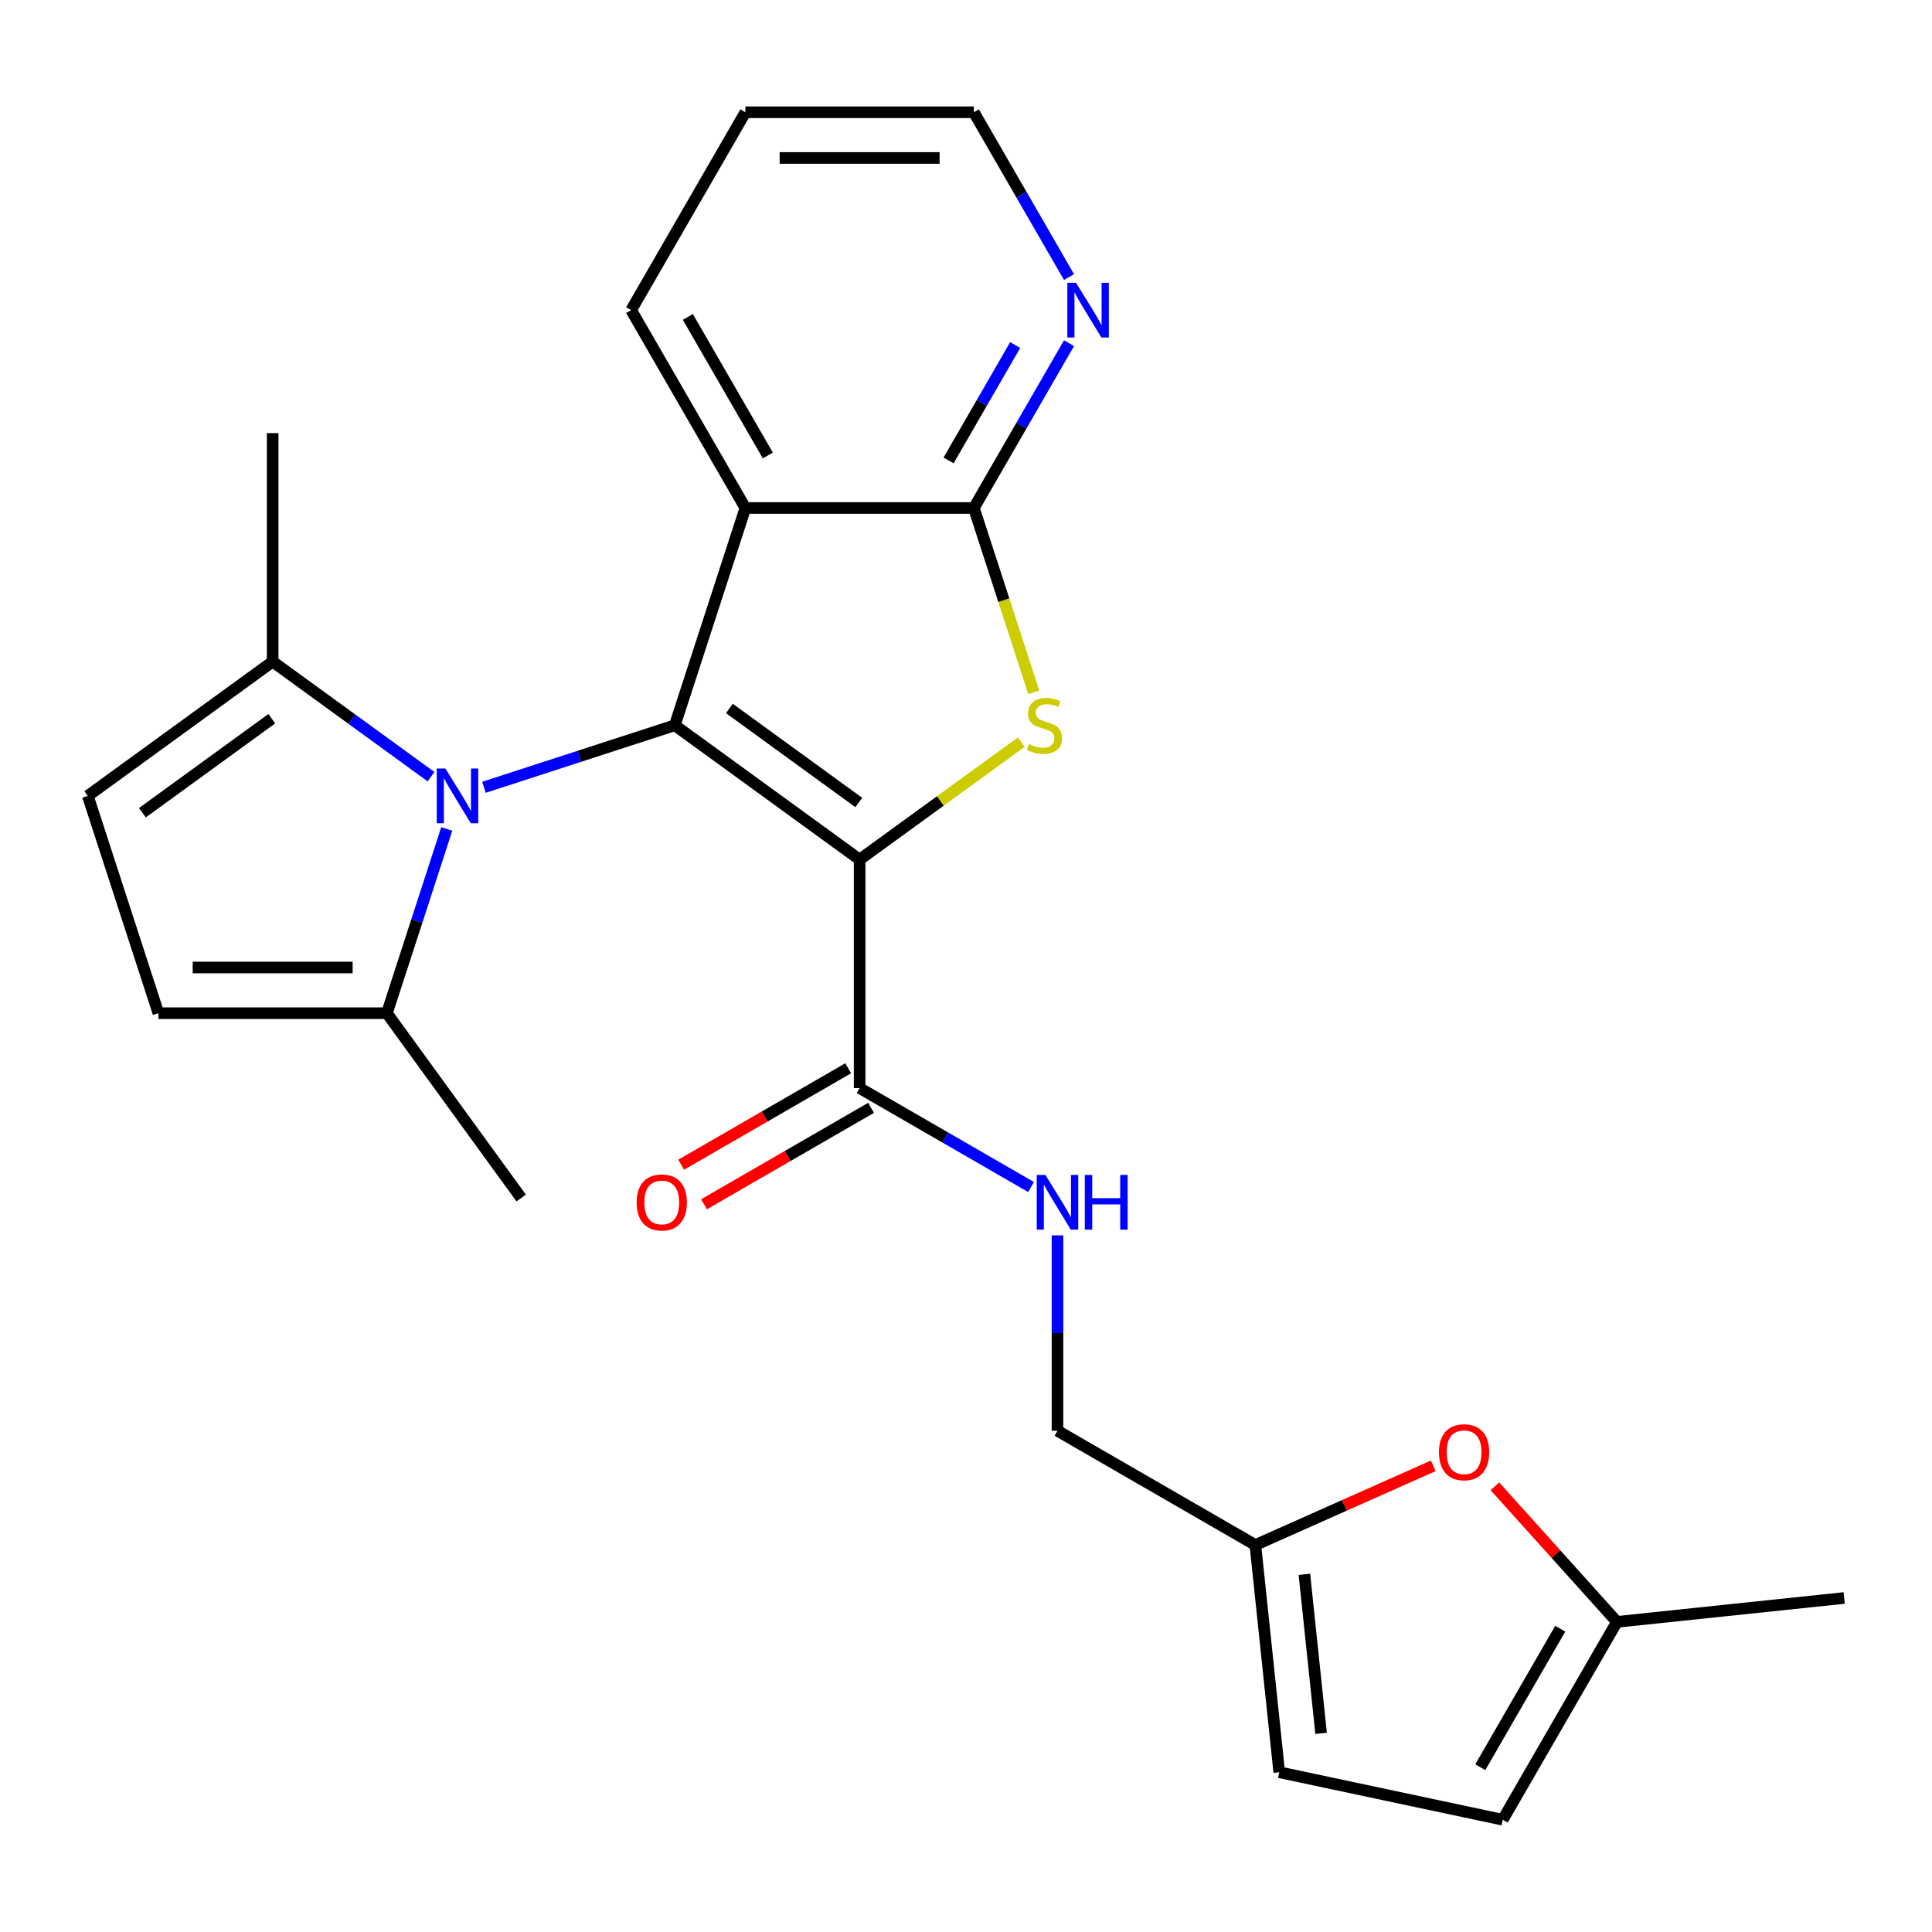 <?xml version='1.0' encoding='iso-8859-1'?>
<svg version='1.1' baseProfile='full'
              xmlns='http://www.w3.org/2000/svg'
                      xmlns:rdkit='http://www.rdkit.org/xml'
                      xmlns:xlink='http://www.w3.org/1999/xlink'
                  xml:space='preserve'
width='1000px' height='1000px' viewBox='0 0 1000 1000'>
<!-- END OF HEADER -->
<rect style='opacity:1.0;fill:#FFFFFF;stroke:none' width='1000' height='1000' x='0' y='0'> </rect>
<path class='bond-0' d='M 444.943,444.919 L 349.27,375.409' style='fill:none;fill-rule:evenodd;stroke:#000000;stroke-width:6px;stroke-linecap:butt;stroke-linejoin:miter;stroke-opacity:1' />
<path class='bond-0' d='M 444.494,415.358 L 377.523,366.701' style='fill:none;fill-rule:evenodd;stroke:#000000;stroke-width:6px;stroke-linecap:butt;stroke-linejoin:miter;stroke-opacity:1' />
<path class='bond-1' d='M 444.943,444.919 L 486.761,414.536' style='fill:none;fill-rule:evenodd;stroke:#000000;stroke-width:6px;stroke-linecap:butt;stroke-linejoin:miter;stroke-opacity:1' />
<path class='bond-1' d='M 486.761,414.536 L 528.579,384.154' style='fill:none;fill-rule:evenodd;stroke:#CCCC00;stroke-width:6px;stroke-linecap:butt;stroke-linejoin:miter;stroke-opacity:1' />
<path class='bond-5' d='M 444.943,444.919 L 444.943,563.177' style='fill:none;fill-rule:evenodd;stroke:#000000;stroke-width:6px;stroke-linecap:butt;stroke-linejoin:miter;stroke-opacity:1' />
<path class='bond-2' d='M 349.27,375.409 L 299.883,391.455' style='fill:none;fill-rule:evenodd;stroke:#000000;stroke-width:6px;stroke-linecap:butt;stroke-linejoin:miter;stroke-opacity:1' />
<path class='bond-2' d='M 299.883,391.455 L 250.496,407.502' style='fill:none;fill-rule:evenodd;stroke:#0000FF;stroke-width:6px;stroke-linecap:butt;stroke-linejoin:miter;stroke-opacity:1' />
<path class='bond-3' d='M 349.27,375.409 L 385.814,262.939' style='fill:none;fill-rule:evenodd;stroke:#000000;stroke-width:6px;stroke-linecap:butt;stroke-linejoin:miter;stroke-opacity:1' />
<path class='bond-4' d='M 535.067,358.332 L 519.569,310.635' style='fill:none;fill-rule:evenodd;stroke:#CCCC00;stroke-width:6px;stroke-linecap:butt;stroke-linejoin:miter;stroke-opacity:1' />
<path class='bond-4' d='M 519.569,310.635 L 504.072,262.939' style='fill:none;fill-rule:evenodd;stroke:#000000;stroke-width:6px;stroke-linecap:butt;stroke-linejoin:miter;stroke-opacity:1' />
<path class='bond-6' d='M 231.238,429.069 L 215.747,476.746' style='fill:none;fill-rule:evenodd;stroke:#0000FF;stroke-width:6px;stroke-linecap:butt;stroke-linejoin:miter;stroke-opacity:1' />
<path class='bond-6' d='M 215.747,476.746 L 200.256,524.422' style='fill:none;fill-rule:evenodd;stroke:#000000;stroke-width:6px;stroke-linecap:butt;stroke-linejoin:miter;stroke-opacity:1' />
<path class='bond-7' d='M 223.103,402.001 L 182.115,372.222' style='fill:none;fill-rule:evenodd;stroke:#0000FF;stroke-width:6px;stroke-linecap:butt;stroke-linejoin:miter;stroke-opacity:1' />
<path class='bond-7' d='M 182.115,372.222 L 141.127,342.442' style='fill:none;fill-rule:evenodd;stroke:#000000;stroke-width:6px;stroke-linecap:butt;stroke-linejoin:miter;stroke-opacity:1' />
<path class='bond-19' d='M 385.814,262.939 L 326.685,160.524' style='fill:none;fill-rule:evenodd;stroke:#000000;stroke-width:6px;stroke-linecap:butt;stroke-linejoin:miter;stroke-opacity:1' />
<path class='bond-19' d='M 397.427,235.751 L 356.037,164.061' style='fill:none;fill-rule:evenodd;stroke:#000000;stroke-width:6px;stroke-linecap:butt;stroke-linejoin:miter;stroke-opacity:1' />
<path class='bond-25' d='M 385.814,262.939 L 504.072,262.939' style='fill:none;fill-rule:evenodd;stroke:#000000;stroke-width:6px;stroke-linecap:butt;stroke-linejoin:miter;stroke-opacity:1' />
<path class='bond-13' d='M 504.072,262.939 L 528.695,220.29' style='fill:none;fill-rule:evenodd;stroke:#000000;stroke-width:6px;stroke-linecap:butt;stroke-linejoin:miter;stroke-opacity:1' />
<path class='bond-13' d='M 528.695,220.29 L 553.318,177.641' style='fill:none;fill-rule:evenodd;stroke:#0000FF;stroke-width:6px;stroke-linecap:butt;stroke-linejoin:miter;stroke-opacity:1' />
<path class='bond-13' d='M 490.976,238.318 L 508.212,208.464' style='fill:none;fill-rule:evenodd;stroke:#000000;stroke-width:6px;stroke-linecap:butt;stroke-linejoin:miter;stroke-opacity:1' />
<path class='bond-13' d='M 508.212,208.464 L 525.448,178.61' style='fill:none;fill-rule:evenodd;stroke:#0000FF;stroke-width:6px;stroke-linecap:butt;stroke-linejoin:miter;stroke-opacity:1' />
<path class='bond-12' d='M 444.943,563.177 L 489.302,588.788' style='fill:none;fill-rule:evenodd;stroke:#000000;stroke-width:6px;stroke-linecap:butt;stroke-linejoin:miter;stroke-opacity:1' />
<path class='bond-12' d='M 489.302,588.788 L 533.661,614.398' style='fill:none;fill-rule:evenodd;stroke:#0000FF;stroke-width:6px;stroke-linecap:butt;stroke-linejoin:miter;stroke-opacity:1' />
<path class='bond-17' d='M 439.03,552.935 L 395.801,577.894' style='fill:none;fill-rule:evenodd;stroke:#000000;stroke-width:6px;stroke-linecap:butt;stroke-linejoin:miter;stroke-opacity:1' />
<path class='bond-17' d='M 395.801,577.894 L 352.572,602.852' style='fill:none;fill-rule:evenodd;stroke:#FF0000;stroke-width:6px;stroke-linecap:butt;stroke-linejoin:miter;stroke-opacity:1' />
<path class='bond-17' d='M 450.855,573.418 L 407.627,598.377' style='fill:none;fill-rule:evenodd;stroke:#000000;stroke-width:6px;stroke-linecap:butt;stroke-linejoin:miter;stroke-opacity:1' />
<path class='bond-17' d='M 407.627,598.377 L 364.398,623.335' style='fill:none;fill-rule:evenodd;stroke:#FF0000;stroke-width:6px;stroke-linecap:butt;stroke-linejoin:miter;stroke-opacity:1' />
<path class='bond-9' d='M 200.256,524.422 L 81.998,524.422' style='fill:none;fill-rule:evenodd;stroke:#000000;stroke-width:6px;stroke-linecap:butt;stroke-linejoin:miter;stroke-opacity:1' />
<path class='bond-9' d='M 182.518,500.771 L 99.737,500.771' style='fill:none;fill-rule:evenodd;stroke:#000000;stroke-width:6px;stroke-linecap:butt;stroke-linejoin:miter;stroke-opacity:1' />
<path class='bond-20' d='M 200.256,524.422 L 269.766,620.095' style='fill:none;fill-rule:evenodd;stroke:#000000;stroke-width:6px;stroke-linecap:butt;stroke-linejoin:miter;stroke-opacity:1' />
<path class='bond-8' d='M 141.127,342.442 L 45.455,411.952' style='fill:none;fill-rule:evenodd;stroke:#000000;stroke-width:6px;stroke-linecap:butt;stroke-linejoin:miter;stroke-opacity:1' />
<path class='bond-8' d='M 140.678,372.003 L 73.707,420.66' style='fill:none;fill-rule:evenodd;stroke:#000000;stroke-width:6px;stroke-linecap:butt;stroke-linejoin:miter;stroke-opacity:1' />
<path class='bond-21' d='M 141.127,342.442 L 141.127,224.184' style='fill:none;fill-rule:evenodd;stroke:#000000;stroke-width:6px;stroke-linecap:butt;stroke-linejoin:miter;stroke-opacity:1' />
<path class='bond-27' d='M 45.455,411.952 L 81.998,524.422' style='fill:none;fill-rule:evenodd;stroke:#000000;stroke-width:6px;stroke-linecap:butt;stroke-linejoin:miter;stroke-opacity:1' />
<path class='bond-10' d='M 741.849,758.697 L 695.81,779.195' style='fill:none;fill-rule:evenodd;stroke:#FF0000;stroke-width:6px;stroke-linecap:butt;stroke-linejoin:miter;stroke-opacity:1' />
<path class='bond-10' d='M 695.81,779.195 L 649.771,799.693' style='fill:none;fill-rule:evenodd;stroke:#000000;stroke-width:6px;stroke-linecap:butt;stroke-linejoin:miter;stroke-opacity:1' />
<path class='bond-14' d='M 773.757,769.309 L 805.346,804.393' style='fill:none;fill-rule:evenodd;stroke:#FF0000;stroke-width:6px;stroke-linecap:butt;stroke-linejoin:miter;stroke-opacity:1' />
<path class='bond-14' d='M 805.346,804.393 L 836.935,839.476' style='fill:none;fill-rule:evenodd;stroke:#000000;stroke-width:6px;stroke-linecap:butt;stroke-linejoin:miter;stroke-opacity:1' />
<path class='bond-11' d='M 649.771,799.693 L 547.357,740.564' style='fill:none;fill-rule:evenodd;stroke:#000000;stroke-width:6px;stroke-linecap:butt;stroke-linejoin:miter;stroke-opacity:1' />
<path class='bond-15' d='M 649.771,799.693 L 662.133,917.303' style='fill:none;fill-rule:evenodd;stroke:#000000;stroke-width:6px;stroke-linecap:butt;stroke-linejoin:miter;stroke-opacity:1' />
<path class='bond-15' d='M 675.148,814.862 L 683.8,897.189' style='fill:none;fill-rule:evenodd;stroke:#000000;stroke-width:6px;stroke-linecap:butt;stroke-linejoin:miter;stroke-opacity:1' />
<path class='bond-18' d='M 547.357,639.422 L 547.357,689.993' style='fill:none;fill-rule:evenodd;stroke:#0000FF;stroke-width:6px;stroke-linecap:butt;stroke-linejoin:miter;stroke-opacity:1' />
<path class='bond-18' d='M 547.357,689.993 L 547.357,740.564' style='fill:none;fill-rule:evenodd;stroke:#000000;stroke-width:6px;stroke-linecap:butt;stroke-linejoin:miter;stroke-opacity:1' />
<path class='bond-22' d='M 553.318,143.408 L 528.695,100.759' style='fill:none;fill-rule:evenodd;stroke:#0000FF;stroke-width:6px;stroke-linecap:butt;stroke-linejoin:miter;stroke-opacity:1' />
<path class='bond-22' d='M 528.695,100.759 L 504.072,58.11' style='fill:none;fill-rule:evenodd;stroke:#000000;stroke-width:6px;stroke-linecap:butt;stroke-linejoin:miter;stroke-opacity:1' />
<path class='bond-23' d='M 836.935,839.476 L 954.545,827.114' style='fill:none;fill-rule:evenodd;stroke:#000000;stroke-width:6px;stroke-linecap:butt;stroke-linejoin:miter;stroke-opacity:1' />
<path class='bond-28' d='M 836.935,839.476 L 777.806,941.89' style='fill:none;fill-rule:evenodd;stroke:#000000;stroke-width:6px;stroke-linecap:butt;stroke-linejoin:miter;stroke-opacity:1' />
<path class='bond-28' d='M 807.583,843.012 L 766.193,914.702' style='fill:none;fill-rule:evenodd;stroke:#000000;stroke-width:6px;stroke-linecap:butt;stroke-linejoin:miter;stroke-opacity:1' />
<path class='bond-16' d='M 662.133,917.303 L 777.806,941.89' style='fill:none;fill-rule:evenodd;stroke:#000000;stroke-width:6px;stroke-linecap:butt;stroke-linejoin:miter;stroke-opacity:1' />
<path class='bond-24' d='M 326.685,160.524 L 385.814,58.11' style='fill:none;fill-rule:evenodd;stroke:#000000;stroke-width:6px;stroke-linecap:butt;stroke-linejoin:miter;stroke-opacity:1' />
<path class='bond-26' d='M 504.072,58.11 L 385.814,58.11' style='fill:none;fill-rule:evenodd;stroke:#000000;stroke-width:6px;stroke-linecap:butt;stroke-linejoin:miter;stroke-opacity:1' />
<path class='bond-26' d='M 486.333,81.761 L 403.552,81.761' style='fill:none;fill-rule:evenodd;stroke:#000000;stroke-width:6px;stroke-linecap:butt;stroke-linejoin:miter;stroke-opacity:1' />
<path  class='atom-2' d='M 532.615 385.129
Q 532.935 385.249, 534.255 385.809
Q 535.575 386.369, 537.015 386.729
Q 538.495 387.049, 539.935 387.049
Q 542.615 387.049, 544.175 385.769
Q 545.735 384.449, 545.735 382.169
Q 545.735 380.609, 544.935 379.649
Q 544.175 378.689, 542.975 378.169
Q 541.775 377.649, 539.775 377.049
Q 537.255 376.289, 535.735 375.569
Q 534.255 374.849, 533.175 373.329
Q 532.135 371.809, 532.135 369.249
Q 532.135 365.689, 534.535 363.489
Q 536.975 361.289, 541.775 361.289
Q 545.055 361.289, 548.775 362.849
L 547.855 365.929
Q 544.455 364.529, 541.895 364.529
Q 539.135 364.529, 537.615 365.689
Q 536.095 366.809, 536.135 368.769
Q 536.135 370.289, 536.895 371.209
Q 537.695 372.129, 538.815 372.649
Q 539.975 373.169, 541.895 373.769
Q 544.455 374.569, 545.975 375.369
Q 547.495 376.169, 548.575 377.809
Q 549.695 379.409, 549.695 382.169
Q 549.695 386.089, 547.055 388.209
Q 544.455 390.289, 540.095 390.289
Q 537.575 390.289, 535.655 389.729
Q 533.775 389.209, 531.535 388.289
L 532.615 385.129
' fill='#CCCC00'/>
<path  class='atom-3' d='M 230.54 397.792
L 239.82 412.792
Q 240.74 414.272, 242.22 416.952
Q 243.7 419.632, 243.78 419.792
L 243.78 397.792
L 247.54 397.792
L 247.54 426.112
L 243.66 426.112
L 233.7 409.712
Q 232.54 407.792, 231.3 405.592
Q 230.1 403.392, 229.74 402.712
L 229.74 426.112
L 226.06 426.112
L 226.06 397.792
L 230.54 397.792
' fill='#0000FF'/>
<path  class='atom-11' d='M 744.805 751.673
Q 744.805 744.873, 748.165 741.073
Q 751.525 737.273, 757.805 737.273
Q 764.085 737.273, 767.445 741.073
Q 770.805 744.873, 770.805 751.673
Q 770.805 758.553, 767.405 762.473
Q 764.005 766.353, 757.805 766.353
Q 751.565 766.353, 748.165 762.473
Q 744.805 758.593, 744.805 751.673
M 757.805 763.153
Q 762.125 763.153, 764.445 760.273
Q 766.805 757.353, 766.805 751.673
Q 766.805 746.113, 764.445 743.313
Q 762.125 740.473, 757.805 740.473
Q 753.485 740.473, 751.125 743.273
Q 748.805 746.073, 748.805 751.673
Q 748.805 757.393, 751.125 760.273
Q 753.485 763.153, 757.805 763.153
' fill='#FF0000'/>
<path  class='atom-13' d='M 541.097 608.146
L 550.377 623.146
Q 551.297 624.626, 552.777 627.306
Q 554.257 629.986, 554.337 630.146
L 554.337 608.146
L 558.097 608.146
L 558.097 636.466
L 554.217 636.466
L 544.257 620.066
Q 543.097 618.146, 541.857 615.946
Q 540.657 613.746, 540.297 613.066
L 540.297 636.466
L 536.617 636.466
L 536.617 608.146
L 541.097 608.146
' fill='#0000FF'/>
<path  class='atom-13' d='M 561.497 608.146
L 565.337 608.146
L 565.337 620.186
L 579.817 620.186
L 579.817 608.146
L 583.657 608.146
L 583.657 636.466
L 579.817 636.466
L 579.817 623.386
L 565.337 623.386
L 565.337 636.466
L 561.497 636.466
L 561.497 608.146
' fill='#0000FF'/>
<path  class='atom-14' d='M 556.941 146.364
L 566.221 161.364
Q 567.141 162.844, 568.621 165.524
Q 570.101 168.204, 570.181 168.364
L 570.181 146.364
L 573.941 146.364
L 573.941 174.684
L 570.061 174.684
L 560.101 158.284
Q 558.941 156.364, 557.701 154.164
Q 556.501 151.964, 556.141 151.284
L 556.141 174.684
L 552.461 174.684
L 552.461 146.364
L 556.941 146.364
' fill='#0000FF'/>
<path  class='atom-18' d='M 329.528 622.386
Q 329.528 615.586, 332.888 611.786
Q 336.248 607.986, 342.528 607.986
Q 348.808 607.986, 352.168 611.786
Q 355.528 615.586, 355.528 622.386
Q 355.528 629.266, 352.128 633.186
Q 348.728 637.066, 342.528 637.066
Q 336.288 637.066, 332.888 633.186
Q 329.528 629.306, 329.528 622.386
M 342.528 633.866
Q 346.848 633.866, 349.168 630.986
Q 351.528 628.066, 351.528 622.386
Q 351.528 616.826, 349.168 614.026
Q 346.848 611.186, 342.528 611.186
Q 338.208 611.186, 335.848 613.986
Q 333.528 616.786, 333.528 622.386
Q 333.528 628.106, 335.848 630.986
Q 338.208 633.866, 342.528 633.866
' fill='#FF0000'/>
</svg>
